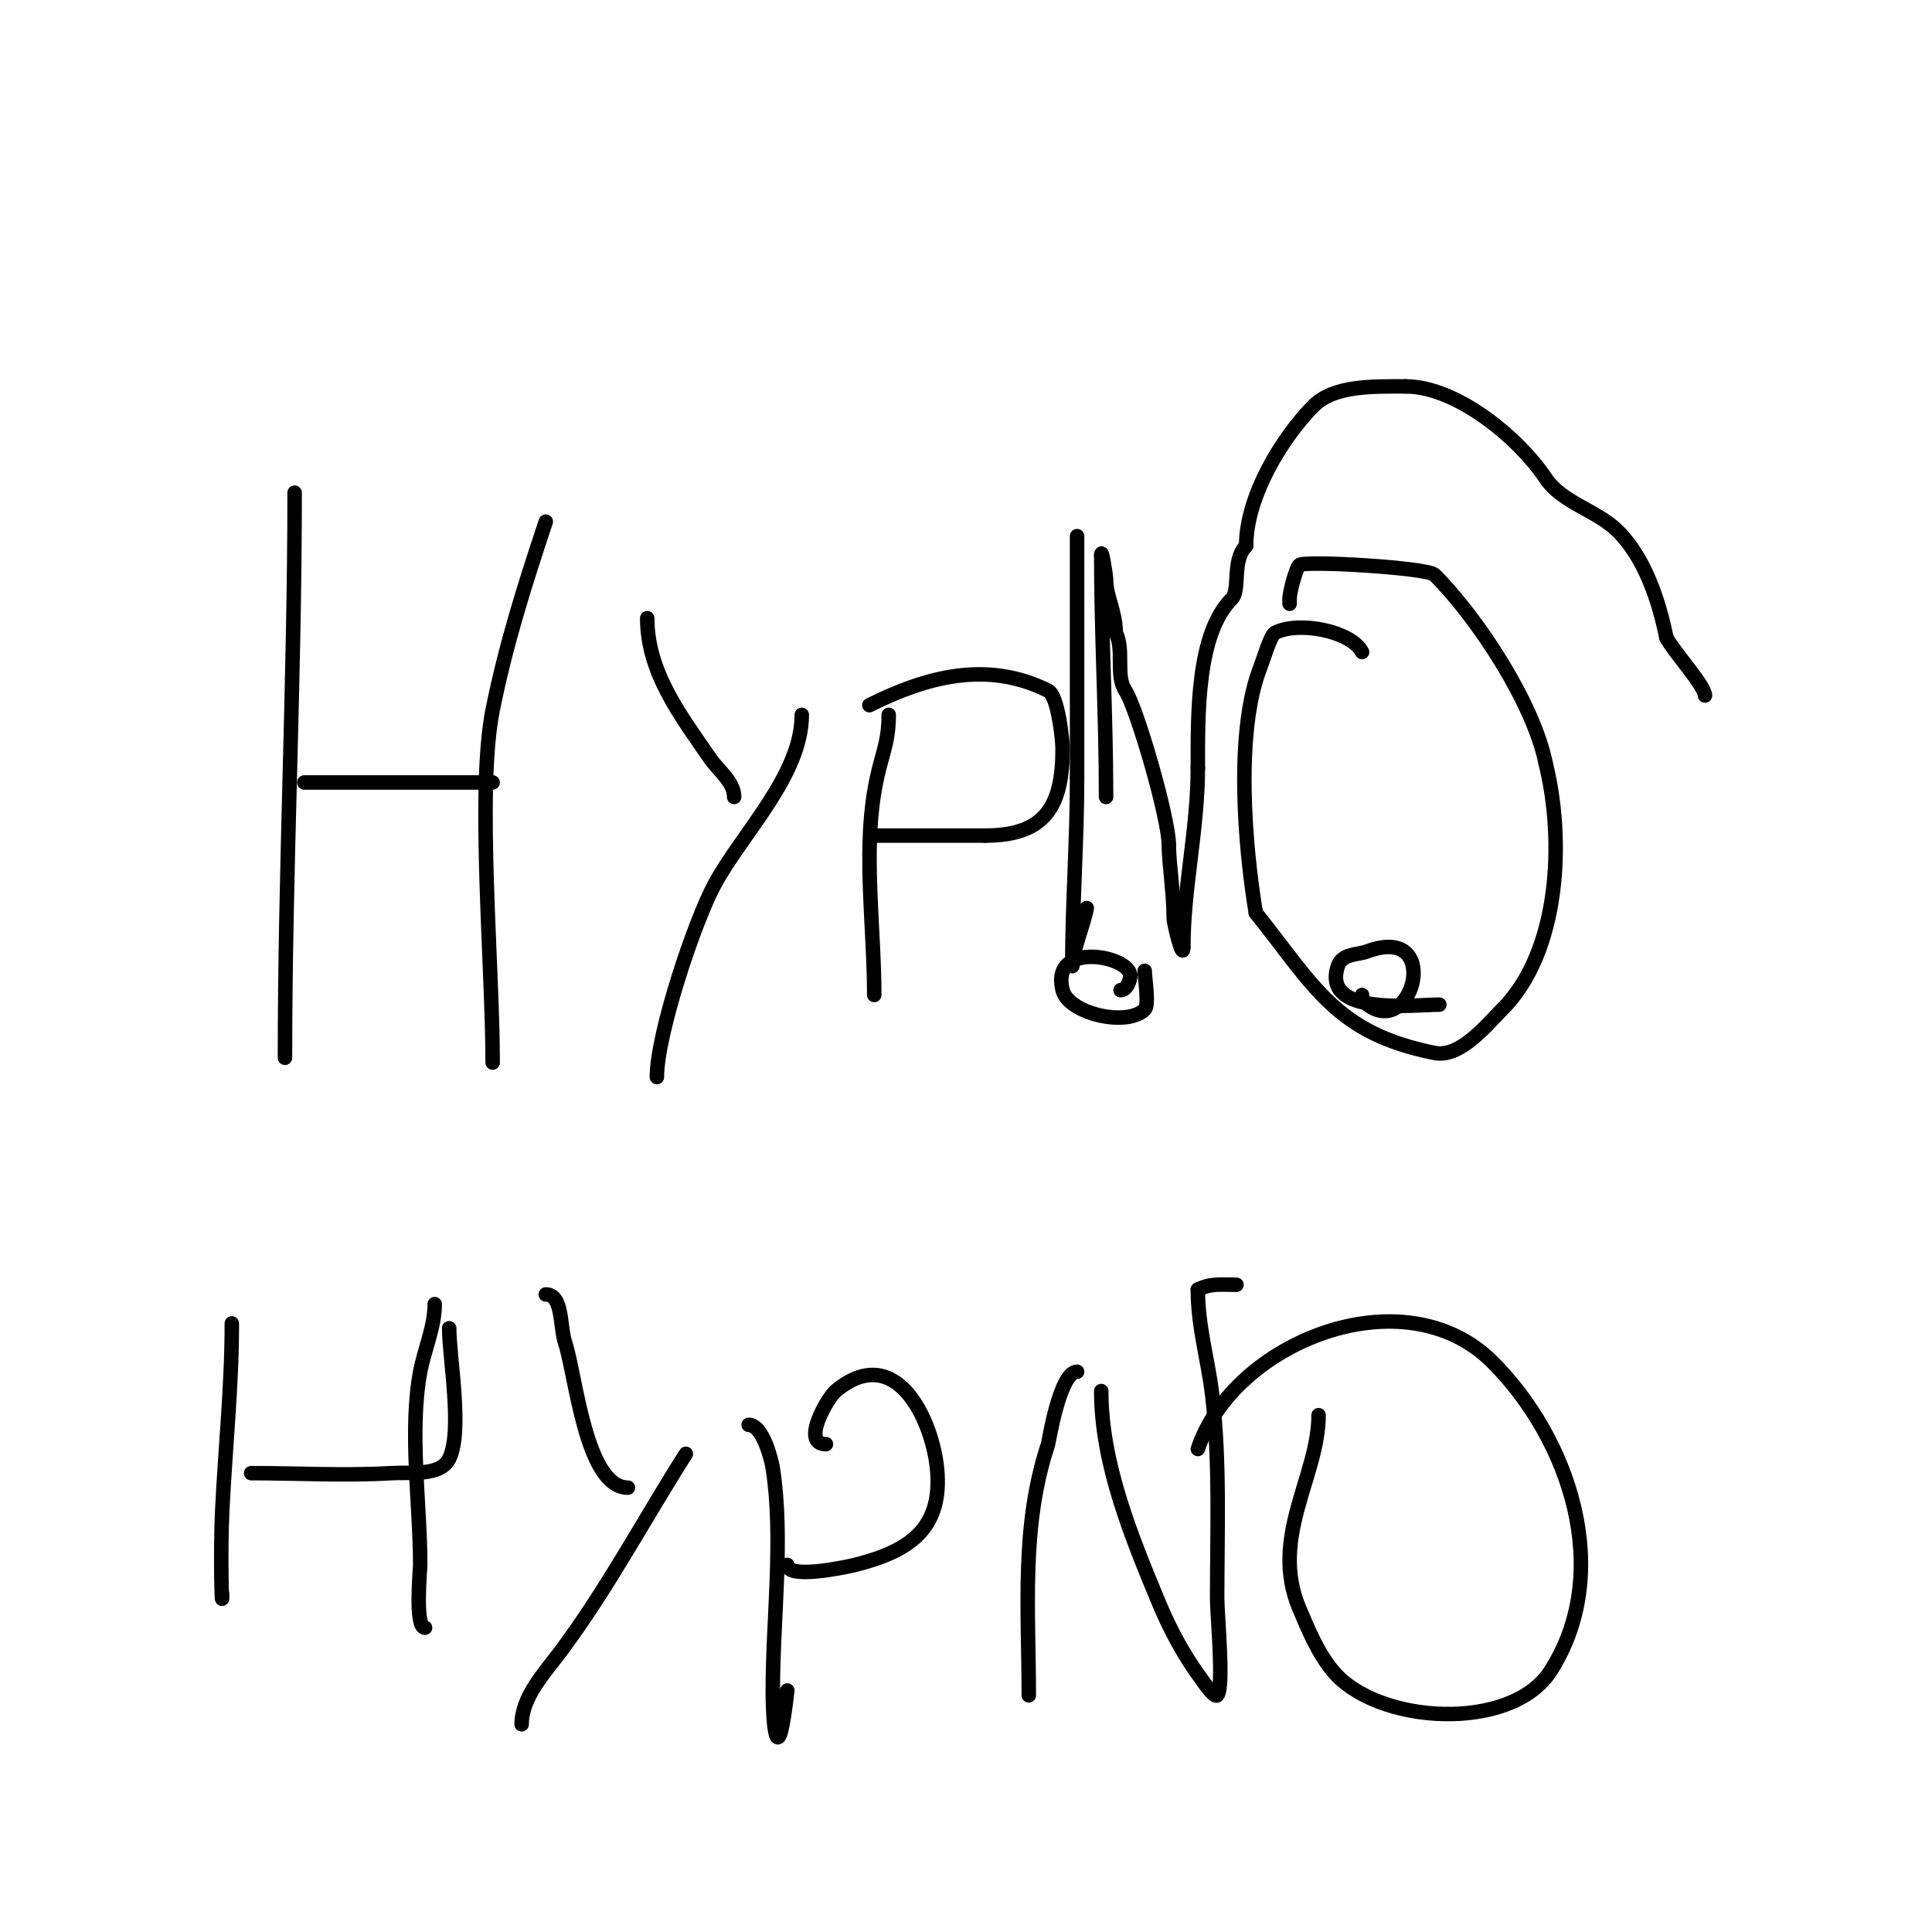 <svg viewBox='0 0 400 400' version='1.1' xmlns='http://www.w3.org/2000/svg' xmlns:xlink='http://www.w3.org/1999/xlink'><g fill='none' stroke='#000000' stroke-width='3' stroke-linecap='round' stroke-linejoin='round'><path d='M61,102c0,39.201 -2,77.985 -2,117'/><path d='M63,162c13,0 26,0 39,0'/><path d='M113,108c-4.373,13.118 -8.322,25.609 -11,39c-3.326,16.63 0,53.011 0,73'/><path d='M134,128c0,11.211 6.912,20.145 13,29c1.782,2.591 5,4.855 5,8'/><path d='M166,148c0,12.456 -12.227,24.417 -18,35c-4.168,7.642 -12,31.051 -12,40'/><path d='M184,148c0,6.425 -1.711,8.267 -3,16c-2.198,13.189 0,28.455 0,42'/><path d='M180,146c11.551,-5.775 24.23,-9.385 37,-3c2.062,1.031 3,10.273 3,12c0,11.77 -3.489,18 -16,18'/><path d='M204,173c-7.667,0 -15.333,0 -23,0'/><path d='M228,202'/><path d='M237,201c0,1.516 0.948,7.052 0,8c-3.671,3.671 -15.782,0.872 -17,-4c-2.575,-10.298 14,-7.105 14,-3'/><path d='M234,202c0,1.202 -0.798,3 -2,3'/><path d='M298,208c-5.134,0 -24.484,2.453 -21,-8c0.868,-2.604 4.152,-2.307 6,-3c16.396,-6.149 9.069,20.069 -1,10'/><path d='M282,207l0,-1'/><path d='M282,135c-2.132,-4.264 -12.96,-6.52 -18,-4c-0.972,0.486 -2.468,5.671 -3,7c-5.323,13.307 -3.284,37.294 -1,51'/><path d='M260,189c12.209,15.262 16.532,24.906 37,29c5.319,1.064 10.742,-5.742 14,-9c11.951,-11.951 12.967,-35.134 9,-51'/><path d='M320,158c-2.453,-12.265 -13.957,-29.957 -23,-39c-1.475,-1.475 -27.008,-2.992 -28,-2c-0.614,0.614 -2,5.352 -2,7'/><path d='M267,124c0,0.333 0,0.667 0,1'/><path d='M223,111c0,16.667 0,33.333 0,50'/><path d='M223,161c0,13.397 -1,25.997 -1,39'/><path d='M222,200c0,-3.075 2.468,-8.808 3,-12'/><path d='M229,165c0,-17.088 -1,-33.499 -1,-50'/><path d='M228,115c0,-1.984 1,4.093 1,5c0,3.524 2,6.63 2,11'/><path d='M231,131c1.838,3.676 -0.123,8.815 2,12c2.32,3.48 9,26.363 9,32'/><path d='M242,175c0,3.838 1,9.757 1,15c0,1.207 2,9.284 2,6'/><path d='M245,196c0,-11.973 3,-24.434 3,-37'/><path d='M248,159c0,-11.007 -0.256,-27.744 7,-35c1.854,-1.854 -0.03,-7.97 3,-11'/><path d='M258,113c0,-10.234 7.469,-22.469 14,-29'/><path d='M272,84c4.255,-4.255 12.346,-4 19,-4'/><path d='M291,80c10.683,0 23.539,10.809 29,19c3.458,5.187 10.638,6.638 15,11c5.559,5.559 8.499,14.497 10,22'/><path d='M345,132c1.408,2.817 8,9.961 8,12'/><path d='M48,274c0,13.124 -1.378,25.934 -2,39c-0.436,9.16 0,21.633 0,17'/><path d='M52,305c9.616,0 19.41,0.564 29,0c4.116,-0.242 10.156,0.688 12,-3c2.829,-5.659 0,-20.998 0,-27'/><path d='M90,270c0,4.773 -2.12,9.309 -3,14c-2.307,12.305 0,27.424 0,40c0,0.917 -1.166,13 1,13'/><path d='M113,268c3.59,0 2.865,6.594 4,10c2.222,6.666 4.239,30 13,30'/><path d='M142,301c-8.582,13.487 -16.403,28.204 -26,41c-3.231,4.308 -8,9.367 -8,15'/><path d='M155,295c2.999,0 4.763,7.459 5,9c2.247,14.605 0,31.167 0,46c0,9.055 1.189,16.297 3,0'/><path d='M171,299c-5.308,0 0.435,-9.696 2,-11c12.463,-10.386 19.99,5.903 21,16c1.259,12.59 -5.851,17.213 -17,20c-2.527,0.632 -14,2.933 -14,0'/><path d='M223,284c-3.589,0 -5.92,14.759 -6,15c-5.648,16.945 -4,34.246 -4,52'/><path d='M228,288c0,14.998 6.249,30.198 12,44c2.327,5.585 5.35,11.133 9,16c0.098,0.131 2.424,3.576 3,3c1.466,-1.466 0,-16.684 0,-20c0,-13.782 0.606,-28.347 -1,-42c-0.883,-7.503 -3,-14.239 -3,-22'/><path d='M248,267c2.729,-1.364 4.852,-1 8,-1'/><path d='M273,293c0,12.624 -10.197,25.282 -4,40c1.91,4.536 3.849,9.219 7,13c9.212,11.055 36.906,12.591 45,0c13.182,-20.505 4.047,-47.953 -12,-64c-18.329,-18.329 -53.642,-4.075 -61,18'/></g>
</svg>